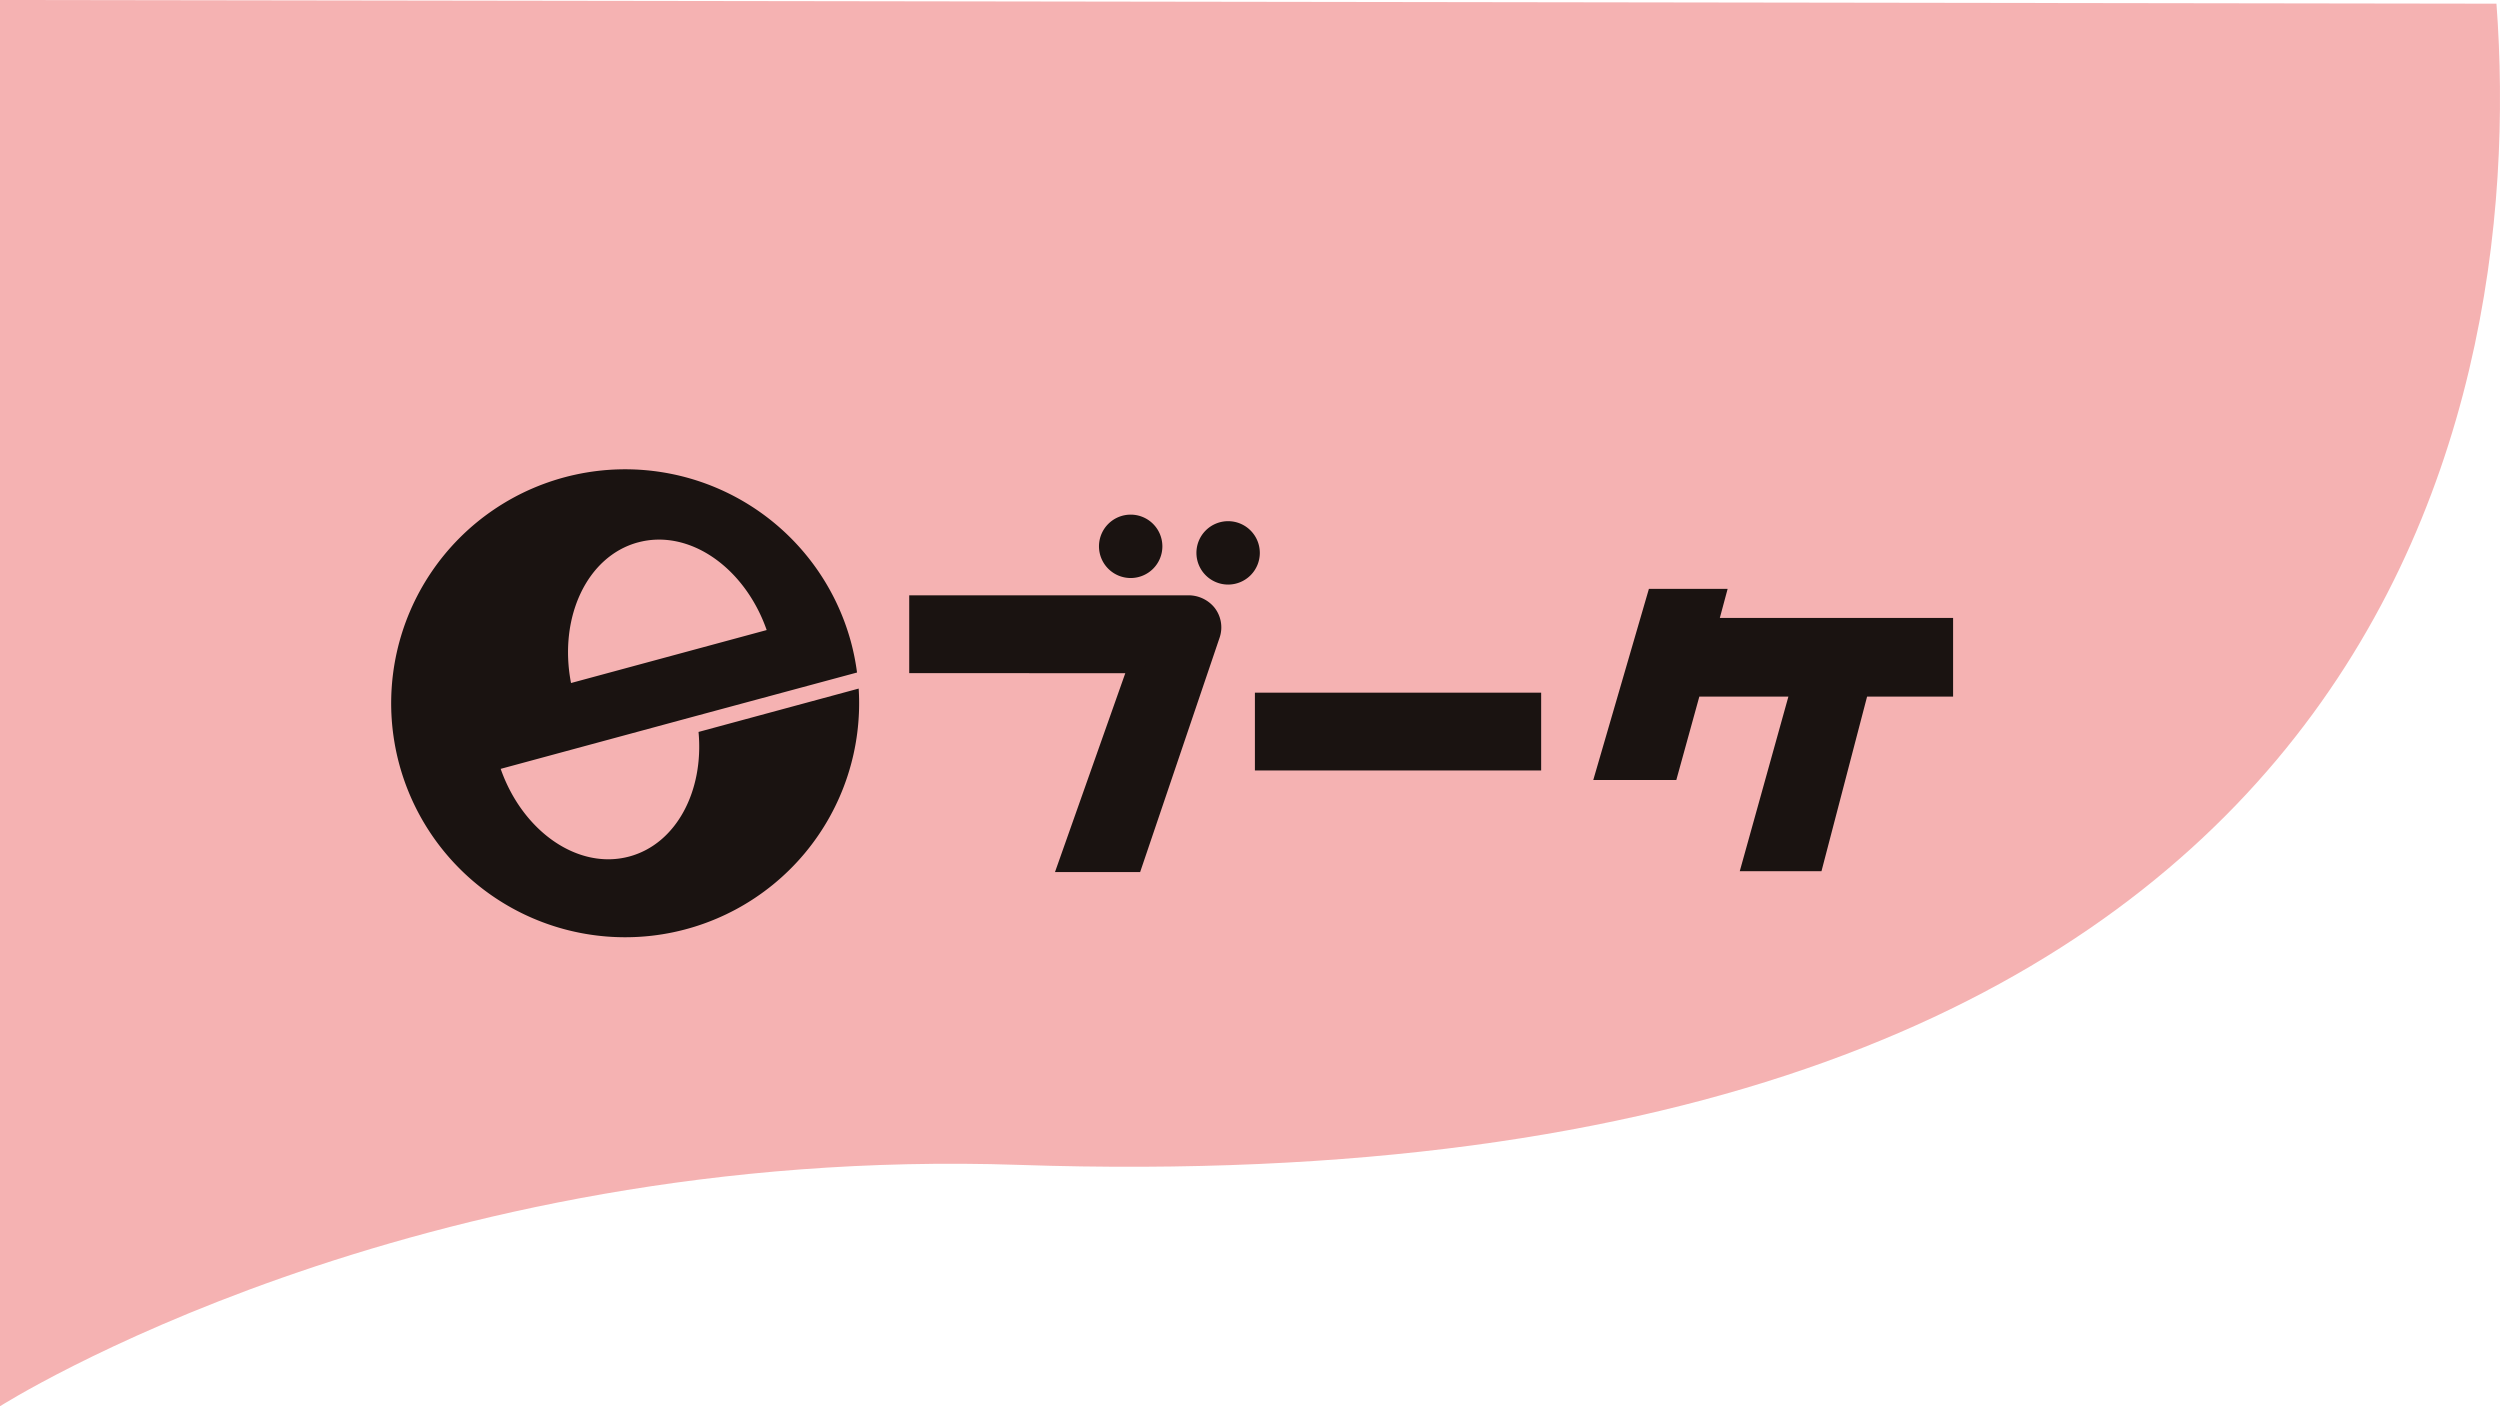 <svg id="logo" xmlns="http://www.w3.org/2000/svg" xmlns:xlink="http://www.w3.org/1999/xlink" width="320" height="180" viewBox="0 0 320 180">
  <defs>
    <clipPath id="clip-path">
      <rect id="長方形_15" data-name="長方形 15" width="320" height="180" fill="#f5b2b2"/>
    </clipPath>
  </defs>
  <g id="グループ_41" data-name="グループ 41" clip-path="url(#clip-path)">
    <path id="パス_3" data-name="パス 3" d="M0,0V180s52.67-33.514,130.442-30.894C303.437,154.936,323.614,54.628,319.546.471Z" fill="#f5b2b2"/>
  </g>
  <path id="パス_83" data-name="パス 83" d="M80.8,20.844h34.353A3.029,3.029,0,0,1,117.6,21.9a2.8,2.8,0,0,1,.5,2.668l-9.9,29.184H99.975l8.5-24.069q.444-1.335-.667-1.39H80.8Z" transform="translate(36.836 56.618)" fill="#1a1311"/>
  <rect id="長方形_39" data-name="長方形 39" width="34.13" height="7.448" transform="translate(161.881 89.913)" fill="#1a1311"/>
  <path id="パス_86" data-name="パス 86" d="M192.289,19.848h7.5l-1,3.724h30.239v7.56H218.3l-5.837,22.346h-7.838l6.226-22.346H196.847L193.9,41.8h-8Z" transform="translate(19.712 56.78)" fill="#1a1311"/>
  <g id="グループ_528" data-name="グループ 528">
    <path id="パス_82" data-name="パス 82" d="M59.913,28.123l-20.5,5.551c.7,7.555-2.843,14.315-8.85,15.941C24.014,51.389,16.9,46.429,14.086,38.4L39.13,31.617,59.7,26.068a30.316,30.316,0,0,0-.779-3.917,29.949,29.949,0,1,0,.989,5.972M31.659,9.415h0C38.208,7.642,45.32,12.6,48.136,20.633l-25.044,6.78c-1.621-8.355,2.017-16.225,8.567-18" transform="translate(50 60.014)" fill="#1a1311"/>
    <path id="パス_84" data-name="パス 84" d="M108.858,54.763h-10.9l9-25.457L79.3,29.3v-9.96h35.608a4.3,4.3,0,0,1,3.405,1.5,4.079,4.079,0,0,1,.741,3.846Zm-7.351-2.511h5.551l9.6-28.331a1.538,1.538,0,0,0-.3-1.5,1.754,1.754,0,0,0-1.451-.568h-33.1v4.938h25.759a2.05,2.05,0,0,1,1.714.845,2.406,2.406,0,0,1,.144,2.2Z" transform="translate(37.08 56.862)" fill="#1a1311"/>
    <path id="パス_85" data-name="パス 85" d="M168.8,44.179h-36.64V34.22H168.8Zm-34.13-2.511h31.618V36.731H134.668Z" transform="translate(28.468 54.438)" fill="#1a1311"/>
    <path id="パス_87" data-name="パス 87" d="M213.111,54.489h-10.46l6.225-22.346h-11.4l-2.946,10.673H183.9l7.123-24.468H201.1l-1,3.724h29.858V32.144H218.948Zm-7.154-2.511h5.215l5.837-22.346h10.442V24.583H196.83l1-3.724h-4.924l-5.661,19.446h5.375l2.947-10.673h16.616Z" transform="translate(20.038 57.024)" fill="#1a1311"/>
    <path id="パス_88" data-name="パス 88" d="M131.332,12.052A4.057,4.057,0,1,1,127.274,8a4.057,4.057,0,0,1,4.057,4.057" transform="translate(29.925 58.711)" fill="#1a1311"/>
    <path id="パス_89" data-name="パス 89" d="M116.432,11.059A4.057,4.057,0,1,1,112.374,7a4.057,4.057,0,0,1,4.057,4.057" transform="translate(32.352 58.873)" fill="#1a1311"/>
  </g>
</svg>
